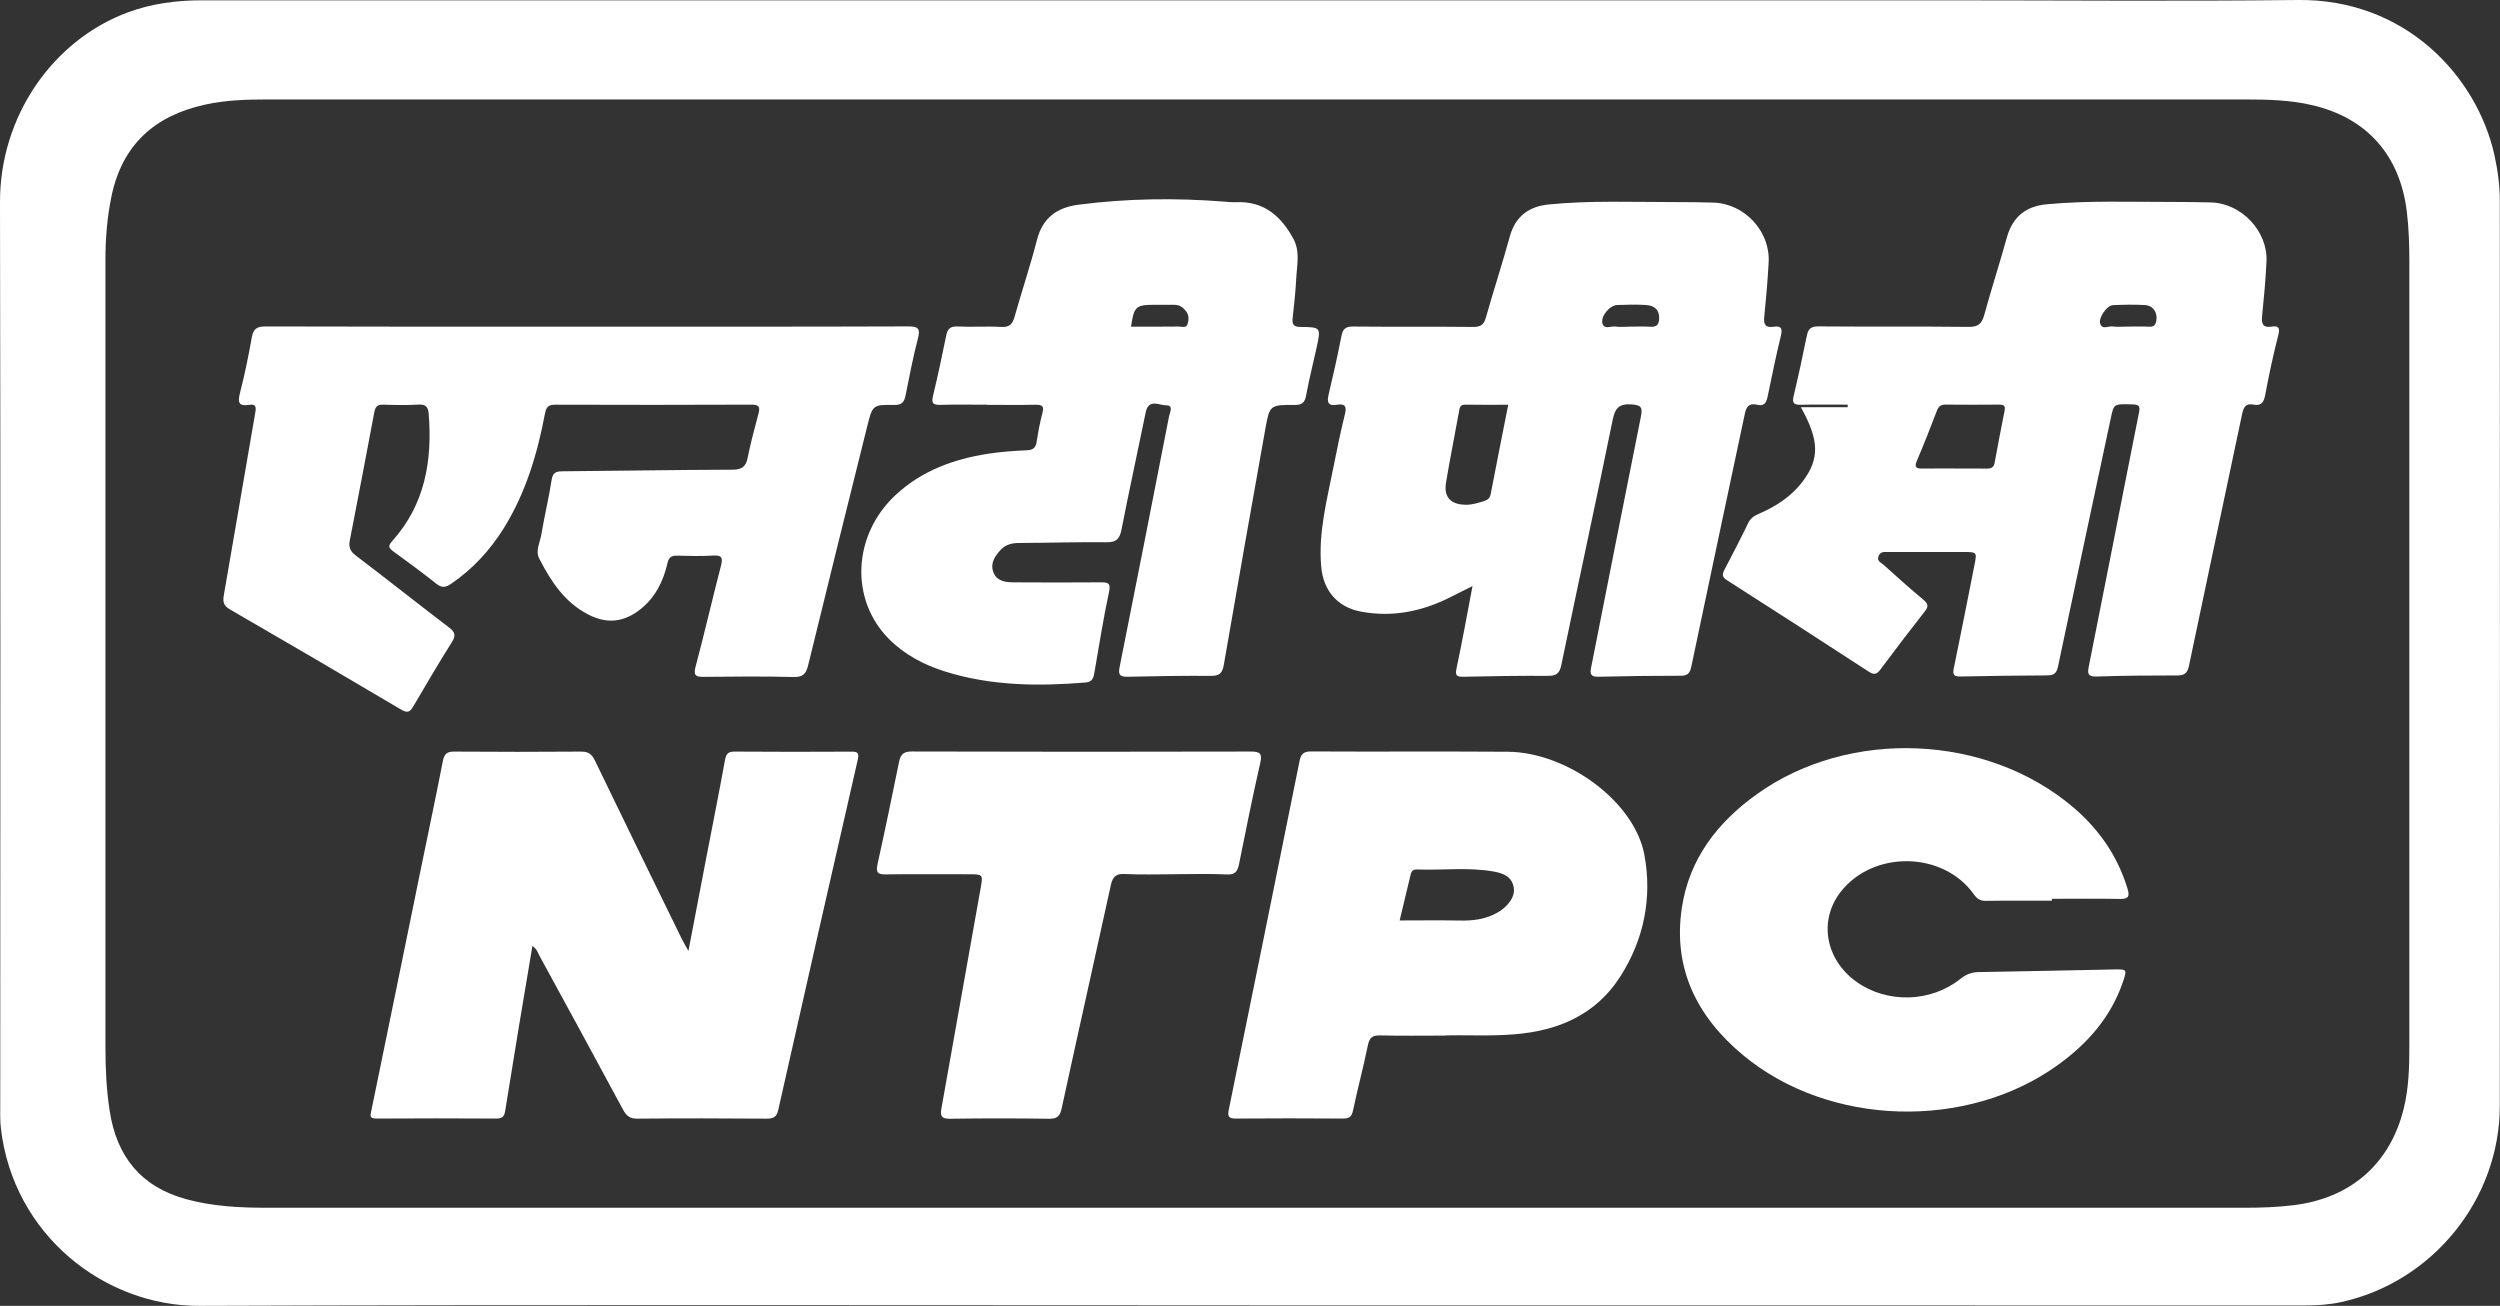 <?xml version="1.0" encoding="UTF-8"?>
<svg id="Layer_2" data-name="Layer 2" xmlns="http://www.w3.org/2000/svg" viewBox="0 0 500 261.18">
  <rect x="0" y="0" width="500" height="261.18" fill="#333333" stroke="none"/>
  <defs>
    <style>
      .cls-1 {
        fill: #fff;
      }
    </style>
  </defs>
  <g id="Layer_1-2" data-name="Layer 1">
    <g>
      <path class="cls-1" d="M250.01,261.07c-70.05,0-140.09-.16-210.14,.1-18.91,.07-37.21-14.14-39.69-35.5-.19-1.61-.13-3.26-.13-4.89C.05,160.68,.14,100.57,0,40.46-.04,23.12,10.69,7.96,25.63,2.45,30.42,.69,35.37,.06,40.43,.06c115.85,0,231.71,0,347.56,0,23.87,0,47.74,.21,71.6-.06,21.57-.24,35.78,15.32,39.28,30.95,.68,3.05,1.09,6.13,1.09,9.24,.02,60.33,.05,120.67,0,181-.02,18.7-13.45,35.2-31.65,39.21-2.39,.53-4.82,.69-7.28,.69-70.34-.02-140.69-.01-211.03-.01Zm1.5-241.18c-66.04,0-132.07,0-198.11,0-4.15,0-8.29,.14-12.37,1.03-10.07,2.2-16.58,8-18.73,18.32-.88,4.23-1.21,8.49-1.21,12.79,0,52.54,0,105.09,0,157.63,0,4.23,.21,8.44,.86,12.62,1.42,9.06,6.27,15.1,15.31,17.56,5.27,1.44,10.64,1.71,16.06,1.71,131.92,0,263.85,0,395.77,0,3.18,0,6.36-.12,9.53-.5,11.49-1.37,19.41-8.25,22.14-19.39,1.01-4.13,1.11-8.35,1.11-12.57,0-52.25,0-104.5,0-156.74,0-3.33-.1-6.66-.5-9.98-1.35-11.28-7.95-18.78-18.93-21.34-4.43-1.04-8.95-1.14-13.47-1.14-65.81,0-131.63,0-197.44,0Z"/>
      <path class="cls-1" d="M360.2,81.44h9.34c0-.17,0-.34,0-.51-3.1,0-6.2-.05-9.3,.02-1.32,.03-1.88-.19-1.52-1.71,.96-4.02,1.83-8.07,2.65-12.12,.28-1.36,.82-1.85,2.33-1.84,10.01,.09,20.01-.02,30.02,.1,1.95,.02,2.66-.66,3.14-2.42,1.42-5.2,3.09-10.33,4.53-15.52,1.14-4.09,3.82-6.2,7.93-6.58,8.35-.78,16.73-.46,25.1-.47,2.59,0,5.19,.03,7.78,.1,6.08,.16,11.38,5.74,11.1,11.79-.17,3.7-.52,7.39-.89,11.07-.15,1.53,.28,2.23,1.89,1.98,1.38-.22,1.75,.18,1.36,1.68-1,3.93-1.86,7.91-2.6,11.9-.28,1.51-.75,2.33-2.39,2.01-1.55-.3-1.97,.57-2.25,1.91-3.52,16.77-7.12,33.53-10.62,50.3-.3,1.46-.86,1.96-2.32,1.96-5.41,0-10.82,.03-16.23,.22-1.75,.06-1.74-.72-1.5-1.96,1.56-7.83,3.11-15.65,4.65-23.48,1.8-9.13,3.58-18.27,5.41-27.4,.23-1.14,.06-1.55-1.23-1.59-3.84-.11-3.8-.17-4.42,2.76-3.52,16.54-7.08,33.08-10.55,49.64-.3,1.43-.86,1.79-2.18,1.8-5.78,.02-11.56,.1-17.34,.22-1.36,.03-1.59-.4-1.32-1.69,1.43-6.87,2.76-13.76,4.13-20.64,.51-2.54,.49-2.57-2.17-2.57-5.04,0-10.08,0-15.12,0-.72,0-1.48-.14-1.88,.78-.45,1.04,.46,1.31,.94,1.74,2.64,2.38,5.29,4.76,8.02,7.04,.93,.78,1.07,1.31,.28,2.31-3.02,3.84-5.98,7.73-8.9,11.65-.72,.97-1.26,1.09-2.32,.41-9.43-6.14-18.88-12.24-28.36-18.29-1.04-.66-.96-1.21-.48-2.12,1.61-3.08,3.21-6.16,4.72-9.29,.46-.96,1.17-1.45,2.08-1.84,3.52-1.51,6.67-3.56,8.97-6.69,3.25-4.42,3.16-8.1-.51-14.66Zm30.69,12.27c2.14,0,4.29-.03,6.43,.01,.86,.02,1.43-.23,1.6-1.12,.66-3.47,1.28-6.95,1.99-10.42,.22-1.06-.16-1.26-1.11-1.26-3.55,.03-7.09,.04-10.64,0-.96-.01-1.43,.31-1.78,1.23-1.28,3.37-2.61,6.73-4.02,10.05-.56,1.33-.05,1.53,1.1,1.51,2.14-.03,4.29,0,6.43-.01Zm34.51-28.39c1.48,0,2.97-.05,4.44,.02,.95,.05,1.27-.34,1.43-1.22,.28-1.55-.62-3.01-2.27-3.11-2.14-.12-4.3-.08-6.44,.02-1.18,.06-2.9,2.53-2.53,3.68,.42,1.31,1.63,.46,2.47,.58,.94,.14,1.92,.03,2.88,.03Z"/>
      <path class="cls-1" d="M117.4,65.33c21.42,0,42.83,.03,64.25-.05,2.18,0,2.41,.57,1.91,2.51-.96,3.71-1.69,7.49-2.44,11.26-.26,1.33-.72,1.97-2.27,1.94-4.32-.07-4.34,0-5.42,4.33-3.96,15.91-7.92,31.81-11.8,47.73-.42,1.7-.99,2.39-2.9,2.35-6-.15-12-.09-18.01-.03-1.55,.01-2.07-.26-1.61-2,1.78-6.71,3.34-13.47,5.08-20.19,.43-1.65,.16-2.19-1.63-2.07-2.36,.15-4.74,.08-7.11,.02-1.15-.03-1.68,.3-1.96,1.52-.83,3.6-2.4,6.81-5.39,9.19-3.23,2.57-6.59,3.01-10.32,1.13-4.84-2.44-7.6-6.71-9.95-11.29-.78-1.53,.18-3.2,.44-4.77,.6-3.64,1.49-7.24,2.05-10.89,.23-1.48,.84-1.75,2.16-1.76,11.34-.09,22.67-.29,34.01-.32,1.92,0,2.69-.61,3.05-2.43,.59-2.97,1.4-5.89,2.17-8.82,.35-1.33,.07-1.77-1.42-1.76-13.04,.06-26.09,.05-39.13,.01-1.33,0-1.88,.29-2.16,1.75-1.53,8.1-3.86,15.93-8.28,23.01-2.75,4.39-6.18,8.11-10.47,11.04-1.04,.72-1.83,.92-2.94,.04-2.84-2.25-5.76-4.41-8.7-6.54-.95-.69-.97-1.13-.17-2.02,6.55-7.29,8.05-16.05,7.3-25.46-.11-1.33-.54-1.93-2.01-1.84-2.36,.14-4.74,.09-7.11,.01-1.14-.04-1.55,.44-1.75,1.48-1.61,8.57-3.25,17.13-4.91,25.69-.25,1.29,.05,2.13,1.17,2.98,6.25,4.75,12.4,9.63,18.64,14.39,1.23,.94,1.48,1.59,.59,2.99-2.65,4.18-5.14,8.47-7.65,12.74-.64,1.09-1.09,1.54-2.45,.74-11.39-6.75-22.82-13.43-34.28-20.06-1.28-.74-1.45-1.5-1.21-2.86,2.14-12.23,4.19-24.47,6.32-36.7,.21-1.2-.21-1.51-1.22-1.35-2.26,.36-2.33-.6-1.85-2.48,.94-3.64,1.69-7.34,2.35-11.05,.31-1.71,1.04-2.15,2.77-2.15,21.42,.07,42.83,.05,64.25,.05Z"/>
      <path class="cls-1" d="M294.5,117.21c-1.53,.77-2.77,1.37-3.98,2-5.81,3.02-11.95,4.35-18.44,3.09-4.68-.91-7.42-4.25-7.84-8.96-.6-6.83,1.16-13.37,2.46-19.96,.7-3.55,1.43-7.1,2.3-10.61,.4-1.61-.12-2.06-1.57-1.82-1.83,.3-2.08-.48-1.7-2.07,.92-3.88,1.8-7.77,2.56-11.68,.28-1.42,.83-1.91,2.32-1.89,8,.08,16.01-.01,24.01,.08,1.57,.02,2.17-.5,2.58-1.95,1.53-5.4,3.27-10.73,4.76-16.14,1.12-4.07,3.84-6.02,7.81-6.41,8.35-.82,16.73-.47,25.1-.47,2.59,0,5.19,.02,7.78,.1,6.27,.19,11.43,5.74,11.08,11.98-.2,3.62-.51,7.24-.88,10.85-.16,1.53,.23,2.25,1.86,2,1.6-.24,1.81,.4,1.45,1.89-.97,3.94-1.77,7.93-2.6,11.91-.24,1.18-.56,2.17-2.07,1.81-2.16-.51-2.35,.95-2.67,2.48-3.51,16.62-7.08,33.23-10.55,49.85-.29,1.37-.75,1.86-2.13,1.86-5.48,0-10.97,.06-16.45,.2-1.52,.04-1.73-.52-1.47-1.82,3.32-16.74,6.59-33.48,9.96-50.21,.37-1.83,.07-2.31-1.9-2.44-2.55-.16-3.28,.81-3.76,3.17-3.34,16.35-6.88,32.67-10.27,49.01-.34,1.63-1.02,2.12-2.63,2.11-5.63-.03-11.26,.05-16.89,.18-1.4,.03-1.74-.21-1.42-1.71,1.14-5.32,2.1-10.69,3.19-16.41Zm7.16-36.26c-2.99,0-5.79,.03-8.59-.02-1.06-.02-1.13,.61-1.27,1.39-.85,4.72-1.8,9.42-2.59,14.15-.5,2.96,.91,4.44,3.93,4.48,1.28,.02,2.47-.36,3.67-.73,.77-.24,1.19-.62,1.35-1.5,1.11-5.86,2.29-11.7,3.49-17.77Zm24.09-15.62c1.47,0,2.95-.07,4.42,.02,1.17,.07,1.59-.48,1.66-1.52,.12-1.87-.97-2.73-2.63-2.83-1.91-.12-3.83-.07-5.75,0-1.49,.05-3.37,2.24-2.96,3.69,.36,1.29,1.71,.48,2.61,.62,.86,.13,1.76,.03,2.65,.03Z"/>
      <path class="cls-1" d="M197.42,80.94c-3.11,0-6.23-.06-9.34,.03-1.39,.04-1.84-.28-1.49-1.74,.96-4.02,1.84-8.06,2.65-12.12,.28-1.41,.88-1.88,2.35-1.81,2.88,.14,5.79-.08,8.66,.09,1.71,.1,2.27-.63,2.68-2.09,1.44-5.11,3.14-10.16,4.46-15.31,1.14-4.46,4.04-6.5,8.32-7.05,9.66-1.25,19.34-1.38,29.04-.62,.81,.06,1.63,.16,2.44,.12,5.53-.26,8.97,2.73,11.46,7.27,1.43,2.61,.72,5.36,.59,8.06-.13,2.59-.42,5.16-.7,7.74-.13,1.21,0,1.87,1.55,1.88,4.11,.03,4.11,.11,3.23,4.14-.7,3.17-1.5,6.33-2.09,9.52-.26,1.43-.77,1.95-2.28,1.94-4.97-.03-5.03,.03-5.89,4.83-2.8,15.71-5.59,31.42-8.3,47.15-.29,1.66-.87,2.21-2.54,2.2-5.56-.03-11.11,.05-16.67,.18-1.49,.04-1.95-.33-1.64-1.87,3.34-16.73,6.63-33.47,9.9-50.22,.15-.77,.96-2.22-.55-2.19-1.37,.02-3.54-1.42-4.12,1.41-1.6,7.81-3.31,15.61-4.84,23.43-.36,1.83-.99,2.56-2.96,2.54-5.85-.06-11.71,.12-17.56,.15-1.41,0-2.65,.31-3.62,1.35-1.15,1.23-2.11,2.63-1.53,4.38,.62,1.85,2.33,2.13,4.01,2.14,5.78,.03,11.56,.05,17.34,0,1.5-.01,2.25,0,1.81,2-1.14,5.27-1.95,10.61-2.89,15.92-.18,1.04-.32,1.99-1.76,2.11-9.5,.78-18.94,.69-28.14-2.2-4.2-1.32-8.05-3.33-11.21-6.5-7.84-7.88-7.27-20.77,1.3-28.77,5.23-4.88,11.62-7.21,18.54-8.28,2.55-.39,5.15-.59,7.73-.69,1.33-.05,1.8-.57,1.99-1.79,.29-1.9,.64-3.79,1.13-5.64,.35-1.3,.05-1.7-1.3-1.68-3.26,.07-6.52,.02-9.78,.02Zm28.79-15.61c3.19,0,6.35,.02,9.52-.02,.61,0,1.5,.36,1.76-.43,.27-.81,.36-1.76-.22-2.55-.59-.8-1.31-1.38-2.39-1.37-1.33,.02-2.66,0-3.99,0-3.72,0-4.11,.36-4.68,4.36Z"/>
      <path class="cls-1" d="M137.69,190.17c1.21-6.34,2.31-12.11,3.42-17.87,1.3-6.75,2.65-13.48,3.88-20.24,.23-1.26,.59-1.75,1.93-1.74,7.78,.06,15.56,.05,23.34,.01,1.27,0,1.61,.22,1.29,1.63-5.35,23.32-10.64,46.65-15.89,69.99-.32,1.44-.95,1.79-2.37,1.78-8.59-.07-17.19-.08-25.79,0-1.51,.02-2.2-.53-2.88-1.78-5.53-10.29-11.14-20.54-16.73-30.8-.34-.63-.51-1.39-1.41-1.94-.92,5.46-1.83,10.81-2.71,16.16-.93,5.61-1.84,11.23-2.74,16.85-.16,1.03-.57,1.5-1.73,1.49-8-.05-16.01-.05-24.01,0-1.46,0-1.23-.59-1.02-1.6,3.24-15.69,6.44-31.4,9.65-47.1,1.55-7.6,3.17-15.18,4.65-22.79,.28-1.46,.84-1.92,2.31-1.9,8.45,.06,16.89,.07,25.34,0,1.52-.01,2.18,.56,2.8,1.86,5.71,11.85,11.5,23.66,17.28,35.48,.34,.69,.74,1.36,1.38,2.53Z"/>
      <path class="cls-1" d="M289.05,207.12c-4.89,0-8.96,.07-13.04-.04-1.58-.04-2.14,.49-2.45,2.04-.88,4.34-2.05,8.62-2.95,12.96-.28,1.33-.83,1.64-2.07,1.63-7.11-.05-14.23-.06-21.34,0-1.48,.01-1.72-.42-1.44-1.79,4.75-23.23,9.46-46.47,14.15-69.71,.27-1.34,.74-1.93,2.28-1.92,13.12,.07,26.23-.03,39.35,.06,11.86,.08,25.39,9.95,27.35,20.68,1.56,8.5-.08,16.85-4.82,24.26-4.9,7.66-12.37,10.85-21.17,11.57-4.89,.4-9.78,.11-13.85,.23Zm-9.11-23.03c4.11,0,8.02-.06,11.93,.02,2.71,.06,5.25-.23,7.67-1.62,1.95-1.12,3.47-3.03,3.23-4.84-.3-2.25-2.01-2.97-3.9-3.32-5.14-.94-10.33-.24-15.49-.44-.71-.03-1.08,.3-1.24,.98-.71,3-1.43,6-2.21,9.22Z"/>
      <path class="cls-1" d="M410.38,180.14c-4.37,0-8.74-.04-13.12,.03-1.17,.02-1.81-.35-2.5-1.32-6.14-8.62-20.11-8.84-26.63-.47-4.42,5.68-3.08,13.47,3.08,17.92,6.12,4.43,14.93,4.24,20.89-.54,1.11-.89,2.2-1.31,3.61-1.34,9.04-.14,18.07-.36,27.11-.53,2.63-.05,2.62-.02,1.73,2.59-2.4,7-7.07,12.25-12.95,16.5-18.16,13.11-45.74,12.36-62.95-1.92-9.16-7.6-14.12-17.26-12.28-29.5,1.48-9.81,7.13-17.08,14.98-22.71,18.52-13.27,46.11-12.08,63.4,2.7,5.05,4.32,8.72,9.61,10.71,16.03,.51,1.66,.34,2.24-1.53,2.21-4.52-.09-9.04-.03-13.55-.03,0,.13,0,.26,0,.38Z"/>
      <path class="cls-1" d="M234.93,174.85c-3.34,0-6.68,.12-10-.05-1.81-.09-2.4,.61-2.76,2.23-3.25,14.86-6.6,29.71-9.82,44.58-.35,1.61-.88,2.17-2.57,2.14-6.59-.1-13.19-.1-19.79,0-1.67,.02-1.98-.52-1.71-2.03,2.62-14.62,5.2-29.25,7.81-43.87,.54-3.01,.59-3-2.52-3-5.48,0-10.97-.05-16.45,.03-1.69,.03-1.95-.48-1.61-2.06,1.5-6.78,2.91-13.58,4.29-20.38,.3-1.49,.83-2.15,2.56-2.14,22.6,.07,45.21,.07,67.81,.01,1.96,0,2.3,.46,1.86,2.38-1.53,6.69-2.87,13.43-4.23,20.17-.29,1.42-.76,2.11-2.43,2.03-3.48-.17-6.96-.05-10.45-.05Z"/>
    </g>
  </g>
</svg>